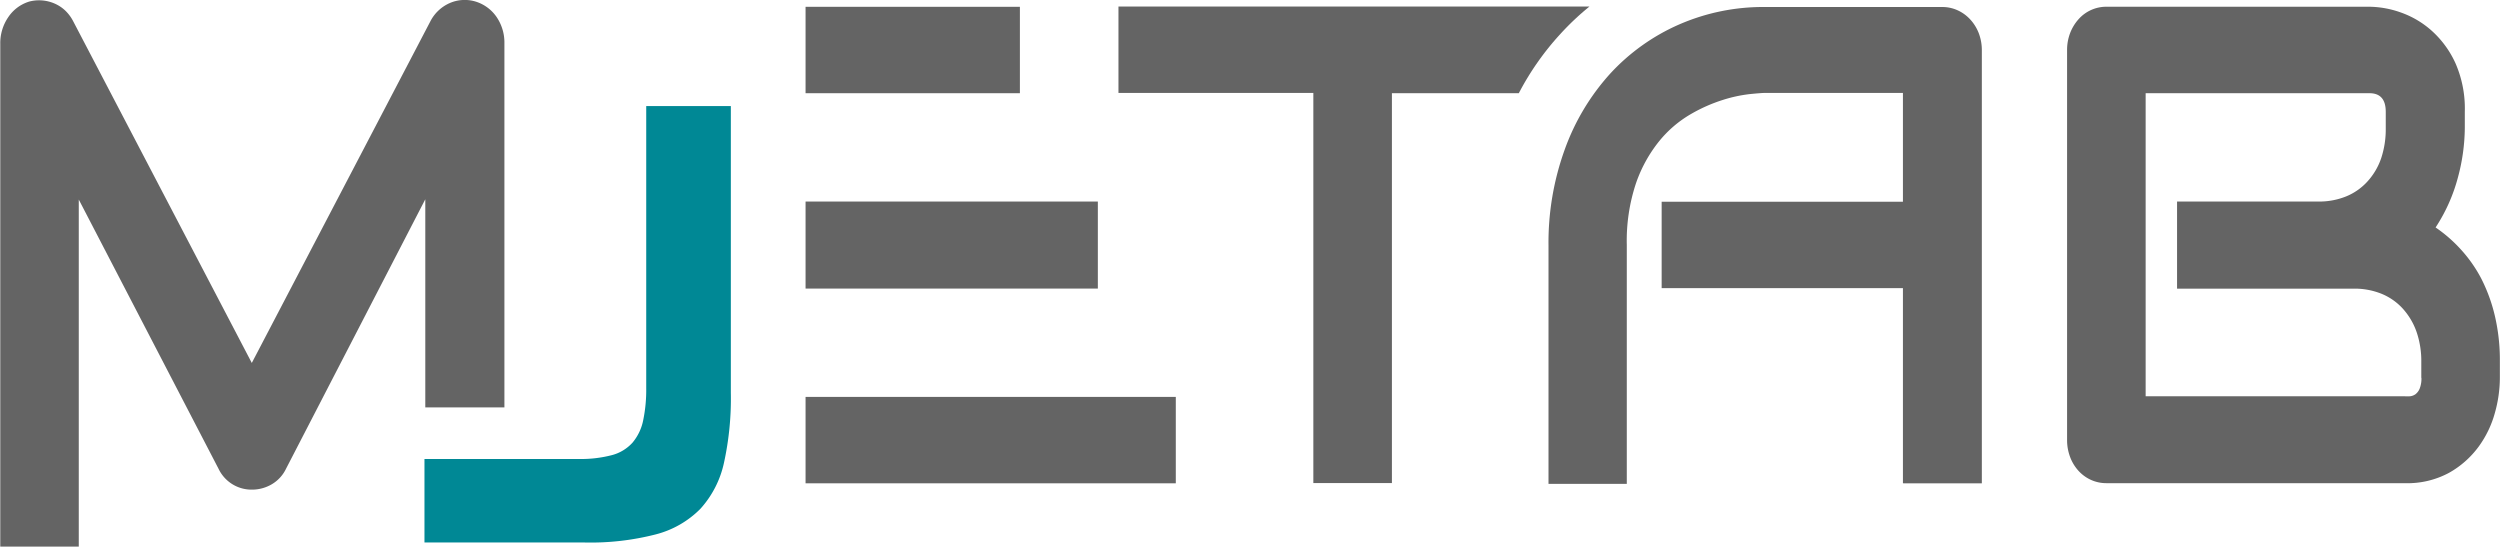 <svg id="Lager_1" data-name="Lager 1" xmlns="http://www.w3.org/2000/svg" viewBox="0 0 363.69 79.52"><defs><style>.cls-1{fill:#646464;}.cls-2{fill:#008895;}</style></defs><title>Mjetab</title><path class="cls-1" d="M368.07,240.44a5.45,5.45,0,0,0-3.71.24,5.77,5.77,0,0,0-2.79,2.61l-26,49.74-26-49.74a5.87,5.87,0,0,0-1.19-1.57,5.35,5.35,0,0,0-1.56-1,5.69,5.69,0,0,0-1.78-.43,5.54,5.54,0,0,0-1.85.17,5.64,5.64,0,0,0-3.05,2.27,6.66,6.66,0,0,0-1.16,3.87v73.17h11.42V269.26l20.35,39.2a5.31,5.31,0,0,0,4.83,3,5.68,5.68,0,0,0,2.88-.77,5.25,5.25,0,0,0,2.09-2.27l20.26-39.2v30.28h11.51v-53a6.57,6.57,0,0,0-1.19-3.87A5.75,5.75,0,0,0,368.07,240.44Z" transform="translate(-298.94 -240.23)"/><path class="cls-1" d="M525.93,245.18a38.63,38.63,0,0,1,4.24-4H461.65v12.57H490v56.75h11.43V253.79h18.46A40.22,40.22,0,0,1,525.93,245.18Z" transform="translate(-298.94 -240.23)"/><path class="cls-1" d="M575.82,310.54h11.43v-63a6.9,6.9,0,0,0-.44-2.46,6.3,6.3,0,0,0-1.23-2,5.68,5.68,0,0,0-1.85-1.35,5.32,5.32,0,0,0-2.24-.48H555.74a30.55,30.55,0,0,0-12.57,2.56,29.91,29.91,0,0,0-10,7.15,33,33,0,0,0-6.59,11,39.79,39.79,0,0,0-2.37,14v34.66h11.39V277.06h0v-1.18a26.43,26.43,0,0,1,1.34-9,20.26,20.26,0,0,1,3.41-6.16,16.74,16.74,0,0,1,4.53-3.87,23.26,23.26,0,0,1,4.68-2.08,20.83,20.83,0,0,1,3.91-.85q1.69-.17,2.22-0.17h20.08v15.83h-35.1v12.57h35.1v28.35Z" transform="translate(-298.94 -240.23)"/><rect class="cls-1" x="117.19" y="0.99" width="31.18" height="12.57"/><rect class="cls-1" x="117.19" y="29.32" width="42.52" height="12.66"/><rect class="cls-1" x="117.19" y="57.74" width="53.86" height="12.57"/><path class="cls-2" d="M360.69,319.15V307h22.37a17.83,17.83,0,0,0,4.9-.56,6.15,6.15,0,0,0,3-1.82,7.26,7.26,0,0,0,1.54-3.21,21.78,21.78,0,0,0,.45-4.75V255.66h12.31v41.71a43.68,43.68,0,0,1-1,10.19,14.53,14.53,0,0,1-3.44,6.7,14.06,14.06,0,0,1-6.52,3.72A38.06,38.06,0,0,1,384,319.15H360.69Z" transform="translate(-298.94 -240.23)"/><path class="cls-1" d="M661.88,286.17a23.89,23.89,0,0,0-2-5.46,20.08,20.08,0,0,0-3-4.25,20.67,20.67,0,0,0-3.62-3.14,24.79,24.79,0,0,0,3.25-7.28,28.35,28.35,0,0,0,1-7.18v-2.37a16.42,16.42,0,0,0-1.38-7.11,14.28,14.28,0,0,0-3.47-4.71,13.45,13.45,0,0,0-4.5-2.64,14.13,14.13,0,0,0-4.53-.82H605.41a5.4,5.4,0,0,0-4.11,1.84,6.49,6.49,0,0,0-1.21,2,6.9,6.9,0,0,0-.44,2.46V304.2a7,7,0,0,0,.44,2.51,6.18,6.18,0,0,0,1.21,2,5.58,5.58,0,0,0,1.82,1.33,5.42,5.42,0,0,0,2.29.48h43.37a12.73,12.73,0,0,0,6.46-1.52,13.61,13.61,0,0,0,4.28-3.79,15.11,15.11,0,0,0,2.37-4.93,19,19,0,0,0,.72-5v-2.42A28.2,28.2,0,0,0,661.88,286.17Zm-10.68,9a3.94,3.94,0,0,1-.26,1.6,1.94,1.94,0,0,1-.62.82,1.68,1.68,0,0,1-.79.29,6.83,6.83,0,0,1-.75,0h-37.7V253.79h32.56q2.37,0,2.37,2.71v2.37a13.41,13.41,0,0,1-.68,4.42,9.63,9.63,0,0,1-2,3.36,8.52,8.52,0,0,1-3.08,2.15,10.43,10.43,0,0,1-4,.75H615.65v12.67H641.4a10.45,10.45,0,0,1,4,.75,8.55,8.55,0,0,1,3.08,2.15,9.92,9.92,0,0,1,2,3.36,13,13,0,0,1,.7,4.42v2.32Z" transform="translate(-298.94 -240.23)"/></svg>